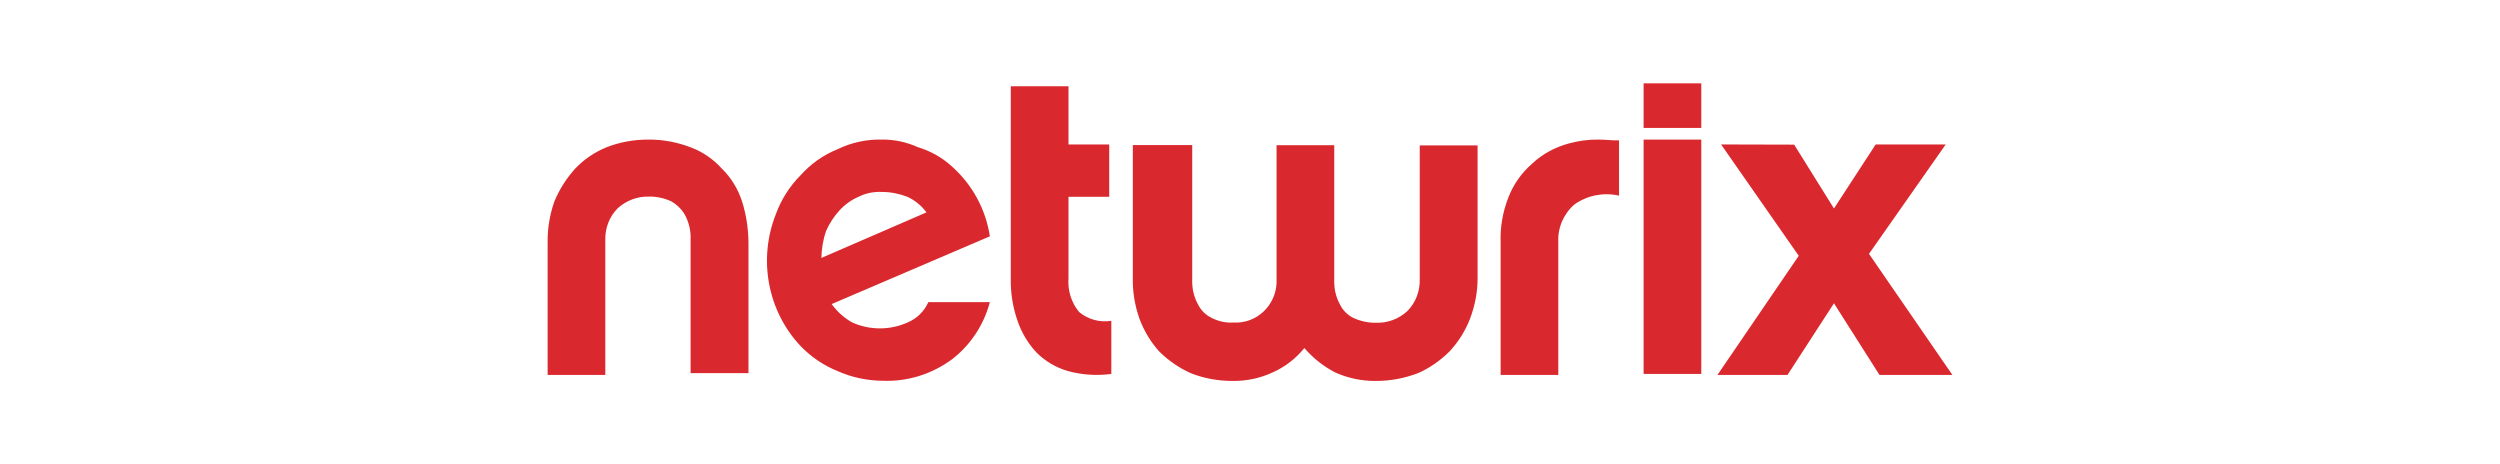 <svg width="210" height="39" viewBox="0 0 210 39" fill="none" xmlns="http://www.w3.org/2000/svg">
<rect width="210" height="39" fill="white"/>
<path d="M138.062 7V10.744H142.908V7H138.062ZM138.062 11.725V31.411H142.908V11.725H138.062ZM84.907 7.327V23.35C84.876 24.56 85.067 25.786 85.467 26.931C85.803 27.928 86.347 28.844 87.066 29.612C87.802 30.348 88.697 30.871 89.689 31.165C90.888 31.492 92.12 31.574 93.351 31.411V26.947C92.391 27.111 91.4 26.833 90.648 26.211C89.993 25.427 89.673 24.396 89.753 23.366V16.532H93.175V12.134H89.753V7.245H84.907V7.327ZM54.428 11.725C53.229 11.725 52.046 11.938 50.926 12.379C49.935 12.788 49.039 13.393 48.304 14.178C47.568 14.995 46.976 15.927 46.561 16.941C46.177 18.036 45.985 19.197 46.001 20.358V31.492H50.846V20.178C50.814 19.181 51.182 18.2 51.886 17.497C52.605 16.843 53.549 16.483 54.508 16.516C55.164 16.499 55.819 16.646 56.411 16.924C56.827 17.17 57.179 17.497 57.451 17.905C57.675 18.282 57.834 18.69 57.93 19.132C57.994 19.459 58.026 19.786 58.01 20.113V31.345H62.872V20.358C62.856 19.164 62.68 17.987 62.312 16.859C61.976 15.845 61.401 14.913 60.649 14.178C59.929 13.377 59.034 12.755 58.026 12.379C56.875 11.938 55.66 11.709 54.428 11.725ZM74.082 11.725C72.786 11.693 71.507 11.97 70.34 12.543C69.156 13.017 68.101 13.769 67.237 14.734C66.326 15.649 65.622 16.761 65.174 17.987C63.671 21.764 64.471 26.113 67.237 29.056C68.117 29.972 69.172 30.691 70.34 31.165C71.523 31.689 72.786 31.966 74.082 31.983C76.192 32.081 78.255 31.443 79.966 30.184C81.517 28.991 82.637 27.307 83.148 25.378H77.983C77.632 26.162 77.008 26.767 76.224 27.094C74.753 27.748 73.074 27.748 71.603 27.094C70.915 26.718 70.323 26.179 69.86 25.541L83.148 19.851C82.797 17.529 81.629 15.437 79.886 13.916C79.087 13.197 78.127 12.674 77.104 12.363C76.16 11.938 75.121 11.709 74.082 11.725ZM74.082 16.123C74.817 16.123 75.537 16.27 76.224 16.532C76.848 16.826 77.408 17.268 77.823 17.84L68.996 21.666C69.012 20.898 69.14 20.113 69.396 19.393C69.668 18.772 70.052 18.183 70.515 17.677C70.963 17.186 71.507 16.794 72.115 16.532C72.722 16.221 73.41 16.091 74.082 16.123ZM134.32 11.725C133.457 11.709 132.609 11.823 131.778 12.052C130.626 12.363 129.555 12.935 128.675 13.769C127.796 14.537 127.108 15.518 126.693 16.614C126.229 17.807 126.005 19.083 126.053 20.358V31.492H130.898V20.342C130.834 19.132 131.346 17.954 132.257 17.17C133.345 16.401 134.704 16.14 135.999 16.434V11.791C135.424 11.807 134.864 11.725 134.32 11.725ZM144.571 12.134L151.095 21.486L144.267 31.492H150.152L154.053 25.476L157.875 31.492H164L156.996 21.323L163.44 12.134H157.556L154.053 17.513L150.711 12.15L144.571 12.134ZM95.158 12.216V23.285C95.126 24.478 95.318 25.655 95.718 26.784C96.101 27.797 96.661 28.746 97.397 29.547C98.164 30.299 99.044 30.904 100.019 31.345C101.139 31.787 102.322 31.999 103.521 31.999C104.705 32.016 105.872 31.77 106.943 31.264C107.967 30.806 108.862 30.103 109.566 29.236C110.286 30.07 111.149 30.757 112.109 31.264C113.212 31.77 114.411 32.016 115.611 31.999C116.81 31.999 117.993 31.77 119.113 31.345C120.088 30.92 120.968 30.299 121.735 29.547C122.487 28.746 123.079 27.814 123.478 26.784C123.894 25.688 124.118 24.544 124.118 23.366V12.216H119.257V23.448C119.289 24.445 118.921 25.427 118.217 26.13C117.498 26.8 116.554 27.143 115.595 27.111C114.939 27.127 114.283 26.98 113.676 26.702C113.244 26.489 112.876 26.146 112.636 25.721C112.412 25.345 112.252 24.936 112.157 24.495C112.093 24.151 112.061 23.791 112.077 23.432V12.199H107.231V23.432C107.327 25.361 105.872 26.996 103.985 27.094C103.841 27.094 103.713 27.094 103.569 27.094C102.93 27.127 102.306 26.98 101.746 26.686C101.314 26.473 100.947 26.13 100.707 25.704C100.483 25.328 100.323 24.92 100.227 24.478C100.163 24.135 100.131 23.775 100.147 23.416V12.183H95.158V12.216Z" fill="#DA292E"/>
</svg>
